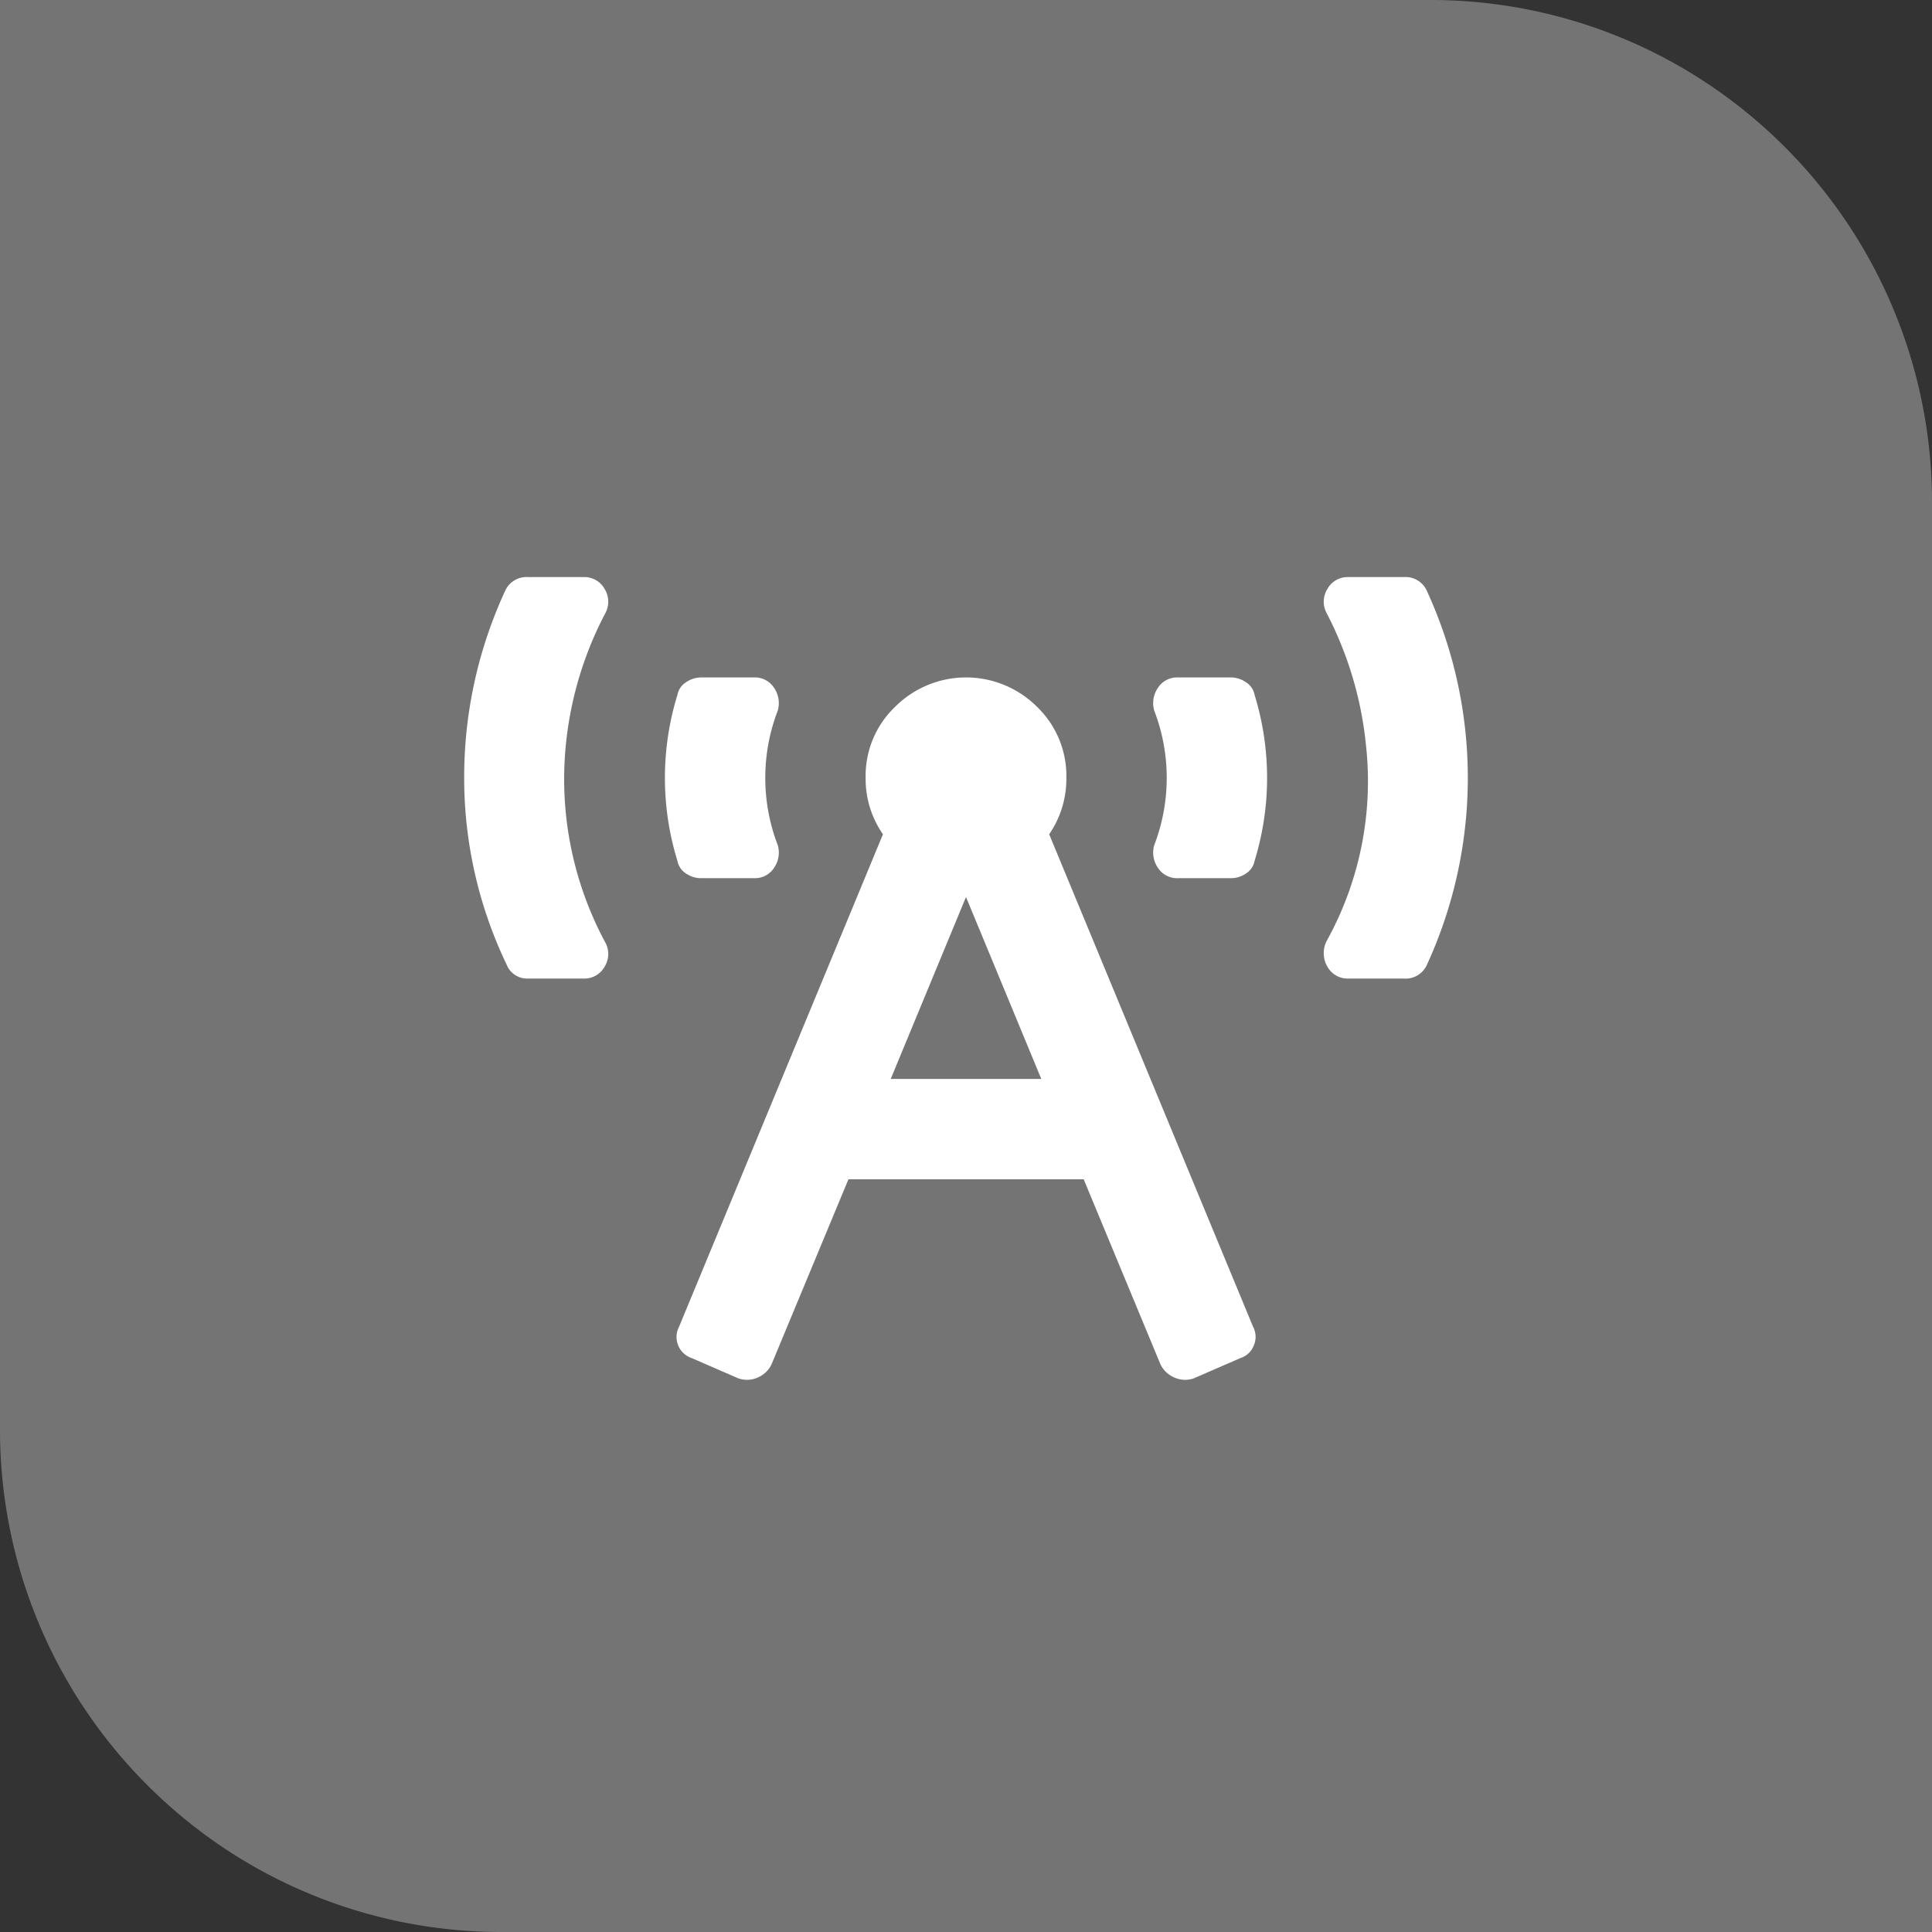 <svg id="Camada_1" data-name="Camada 1" xmlns="http://www.w3.org/2000/svg" viewBox="0 0 154 154"><rect x="0" y="0" width="154" height="154" fill="#333333" stroke="none"/><defs><style>.cls-1{fill:#b7b7b7;opacity:0.5;}.cls-2{fill:#fff;}</style></defs><title>ico_rastreabilidade</title><path class="cls-1" d="M0,114V0H114a39.85,39.85,0,0,1,22.22,6.74,40.28,40.28,0,0,1,11,11A40,40,0,0,1,154,40V154H40a39.85,39.85,0,0,1-22.22-6.74,40.28,40.28,0,0,1-11-11A40,40,0,0,1,0,114Z"/><path class="cls-2" d="M71,86H83L77,71.5ZM83.63,66.5l16.25,39.25a1.72,1.72,0,0,1,.06,1.5,1.69,1.69,0,0,1-1.06,1l-3.75,1.63a2.1,2.1,0,0,1-1.5-.07,2.16,2.16,0,0,1-1.13-1.06L86.38,94H67.63L61.5,108.75a2.14,2.14,0,0,1-1.12,1.06,2.1,2.1,0,0,1-1.5.07l-3.75-1.63a1.77,1.77,0,0,1-1-2.5L70.38,66.5A7.72,7.72,0,0,1,69,62a7.61,7.61,0,0,1,2.38-5.69,8,8,0,0,1,11.25,0A7.64,7.64,0,0,1,85,62,7.79,7.79,0,0,1,83.63,66.5ZM98.13,54a2.09,2.09,0,0,1,1.18.38,1.5,1.5,0,0,1,.69,1,22.45,22.45,0,0,1,0,13.25,1.52,1.52,0,0,1-.69,1,2.08,2.08,0,0,1-1.18.37H93.88a1.81,1.81,0,0,1-1.57-.81A2.14,2.14,0,0,1,92,67.38a14.95,14.95,0,0,0,0-10.75,2.15,2.15,0,0,1,.31-1.82A1.81,1.81,0,0,1,93.88,54Zm15.62-6.87a35.67,35.67,0,0,1,0,29.75A1.86,1.86,0,0,1,111.88,78H107.5a1.84,1.84,0,0,1-1.69-.94,2.14,2.14,0,0,1-.06-2.06,26.25,26.25,0,0,0,3.13-15.62,29,29,0,0,0-3.13-10.5,1.92,1.92,0,0,1,.06-1.94A1.84,1.84,0,0,1,107.5,46h4.38A1.86,1.86,0,0,1,113.75,47.13Zm-65.5,1.75a28.52,28.52,0,0,0-3.12,10.25,27.51,27.51,0,0,0,3.12,16,1.9,1.9,0,0,1-.06,1.93A1.84,1.84,0,0,1,46.5,78H42.13a1.76,1.76,0,0,1-1.75-1.12A34.36,34.36,0,0,1,37,62a35.36,35.36,0,0,1,3.25-14.87A1.87,1.87,0,0,1,42.13,46H46.5a1.84,1.84,0,0,1,1.69.94A1.92,1.92,0,0,1,48.25,48.88ZM55.88,70a2.09,2.09,0,0,1-1.19-.37,1.52,1.52,0,0,1-.69-1,22.45,22.45,0,0,1,0-13.25,1.5,1.5,0,0,1,.69-1A2.1,2.1,0,0,1,55.88,54h4.25a1.81,1.81,0,0,1,1.56.81A2.15,2.15,0,0,1,62,56.63a14.95,14.95,0,0,0,0,10.75,2.14,2.14,0,0,1-.31,1.81,1.81,1.81,0,0,1-1.56.81Z"/></svg>